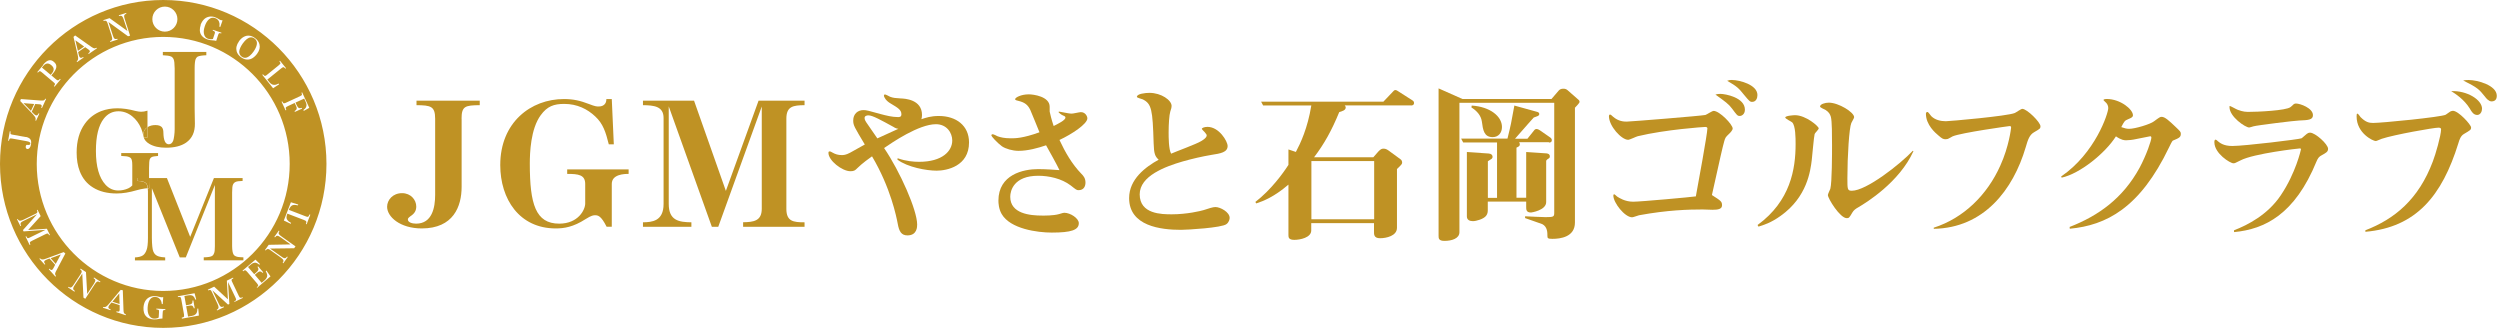 <svg width="183" height="24" viewBox="0 0 183 24" fill="none" xmlns="http://www.w3.org/2000/svg">
<g clip-path="url(#clip0_7481_91950)">
<path d="M6.161 3.407L5.518 2.948L5.702 3.723L6.161 3.407Z" fill="#BF9224"/>
<path d="M3.792 5.38C3.901 5.249 3.946 5.128 3.924 5.019C3.906 4.933 3.849 4.847 3.751 4.767C3.545 4.595 3.35 4.612 3.172 4.824L3.069 4.945L3.706 5.478L3.792 5.38Z" fill="#BF9224"/>
<path d="M8.226 22.084L8.753 22.256L8.73 21.476L8.226 22.084Z" fill="#BF9224"/>
<path d="M1.715 7.549L2.266 8.117L2.501 7.612L1.715 7.549Z" fill="#BF9224"/>
<path d="M4.078 19.319L4.451 18.625L3.711 18.901L4.078 19.319Z" fill="#BF9224"/>
<path d="M11.948 0C5.358 0 0 5.386 0 12C0 18.614 5.358 24 11.948 24C18.539 24 23.897 18.619 23.897 12C23.897 5.38 18.534 0 11.948 0ZM21.941 7.055C22.021 7.015 22.067 6.987 22.084 6.969C22.101 6.946 22.107 6.918 22.101 6.889C22.096 6.86 22.084 6.826 22.067 6.786L22.119 6.763L22.64 7.893L22.239 8.117L22.205 8.054C22.302 7.985 22.371 7.916 22.405 7.841C22.434 7.784 22.44 7.721 22.434 7.652C22.434 7.595 22.405 7.526 22.365 7.434L22.268 7.216L21.631 7.509L21.711 7.686C21.757 7.778 21.797 7.841 21.832 7.876C21.866 7.904 21.912 7.922 21.958 7.922C21.992 7.922 22.038 7.91 22.084 7.893L22.113 7.95L21.585 8.191L21.562 8.134C21.642 8.082 21.688 8.036 21.706 7.996C21.717 7.967 21.723 7.933 21.717 7.887C21.711 7.847 21.688 7.79 21.654 7.715L21.568 7.537L21.075 7.767C20.994 7.807 20.948 7.836 20.931 7.859C20.914 7.881 20.914 7.916 20.92 7.95C20.925 7.979 20.943 8.013 20.96 8.054L20.902 8.076L20.61 7.446L20.662 7.423C20.696 7.491 20.725 7.537 20.748 7.549C20.765 7.56 20.788 7.566 20.811 7.56C20.839 7.56 20.88 7.543 20.931 7.52L21.935 7.055H21.941ZM21.206 12C21.206 17.128 17.053 21.298 11.948 21.298C6.843 21.298 2.69 17.128 2.69 12C2.69 6.872 6.843 2.702 11.948 2.702C17.053 2.702 21.206 6.872 21.206 12ZM19.245 5.438C19.302 5.507 19.348 5.547 19.377 5.553C19.394 5.553 19.417 5.553 19.44 5.547C19.463 5.541 19.503 5.512 19.555 5.467L20.398 4.784C20.461 4.732 20.495 4.698 20.512 4.675C20.524 4.652 20.53 4.635 20.524 4.618C20.524 4.589 20.495 4.537 20.449 4.48L20.495 4.446L20.937 4.99L20.891 5.025C20.828 4.95 20.776 4.916 20.748 4.916C20.73 4.916 20.707 4.922 20.69 4.933C20.667 4.945 20.633 4.967 20.581 5.008L19.566 5.828L19.709 6.006C19.824 6.143 19.945 6.212 20.059 6.212C20.117 6.212 20.168 6.207 20.226 6.189C20.266 6.178 20.323 6.149 20.392 6.115L20.432 6.172L19.99 6.459L19.199 5.478L19.245 5.444V5.438ZM17.489 3.023C17.599 2.874 17.719 2.759 17.857 2.69C17.988 2.621 18.132 2.593 18.275 2.616C18.401 2.633 18.534 2.685 18.66 2.782C18.837 2.908 18.947 3.063 18.992 3.241C19.05 3.47 18.992 3.7 18.82 3.935C18.717 4.078 18.596 4.187 18.465 4.268C18.39 4.314 18.31 4.337 18.218 4.354C18.023 4.382 17.839 4.331 17.656 4.199C17.478 4.073 17.369 3.924 17.323 3.757C17.26 3.522 17.312 3.281 17.489 3.034V3.023ZM14.679 1.836C14.736 1.669 14.816 1.537 14.92 1.428C15.023 1.319 15.155 1.25 15.304 1.222C15.442 1.193 15.591 1.205 15.74 1.262C15.832 1.291 15.935 1.342 16.044 1.417C16.084 1.44 16.119 1.457 16.147 1.468C16.182 1.48 16.233 1.486 16.291 1.491L16.124 1.973L16.055 1.95C16.073 1.859 16.073 1.778 16.067 1.709C16.05 1.612 16.015 1.526 15.952 1.457C15.901 1.394 15.832 1.354 15.746 1.325C15.579 1.268 15.43 1.296 15.298 1.411C15.172 1.52 15.069 1.686 14.994 1.91C14.925 2.117 14.897 2.294 14.925 2.449C14.937 2.547 14.977 2.633 15.034 2.707C15.08 2.765 15.143 2.805 15.218 2.834C15.287 2.857 15.361 2.868 15.447 2.874C15.493 2.874 15.539 2.868 15.585 2.857L15.706 2.495C15.729 2.432 15.74 2.386 15.734 2.369C15.734 2.34 15.717 2.317 15.683 2.289C15.665 2.277 15.625 2.254 15.568 2.237L15.585 2.18L16.21 2.392L16.193 2.449C16.124 2.426 16.078 2.421 16.055 2.426C16.038 2.432 16.021 2.444 16.015 2.455C15.998 2.472 15.981 2.524 15.952 2.604L15.895 2.782C15.866 2.874 15.843 2.943 15.826 2.994C15.746 2.971 15.66 2.96 15.568 2.954C15.493 2.954 15.43 2.943 15.39 2.937C15.316 2.925 15.247 2.908 15.178 2.885C15 2.822 14.868 2.736 14.771 2.616C14.679 2.501 14.633 2.369 14.627 2.214C14.627 2.094 14.644 1.968 14.69 1.836H14.679ZM12.069 0.482C12.574 0.482 12.987 0.895 12.987 1.4C12.987 1.904 12.574 2.317 12.069 2.317C11.564 2.317 11.151 1.91 11.151 1.4C11.151 0.889 11.564 0.482 12.069 0.482ZM8.025 1.331L9.333 2.272L9.063 1.451C9.017 1.319 8.983 1.239 8.948 1.205C8.92 1.176 8.885 1.159 8.839 1.153C8.811 1.153 8.765 1.159 8.713 1.176L8.696 1.119L9.235 0.946L9.252 1.004C9.195 1.027 9.155 1.044 9.132 1.067C9.103 1.09 9.092 1.13 9.086 1.176C9.086 1.222 9.103 1.314 9.143 1.434L9.522 2.61L9.373 2.656L7.939 1.612L8.243 2.541C8.283 2.662 8.312 2.742 8.335 2.776C8.363 2.822 8.398 2.851 8.438 2.857C8.472 2.857 8.524 2.857 8.593 2.839L8.61 2.897L8.071 3.069L8.054 3.011C8.111 2.989 8.145 2.971 8.168 2.954C8.197 2.925 8.214 2.891 8.214 2.845C8.214 2.793 8.197 2.702 8.157 2.57L7.87 1.692C7.847 1.623 7.824 1.583 7.795 1.554C7.767 1.532 7.732 1.514 7.692 1.514C7.669 1.514 7.629 1.52 7.583 1.532L7.566 1.474L8.008 1.331H8.025ZM5.507 2.598L6.694 3.436C6.786 3.499 6.855 3.533 6.895 3.539C6.941 3.545 6.998 3.528 7.061 3.493L7.096 3.539L6.493 3.952L6.459 3.906C6.505 3.872 6.545 3.837 6.562 3.809C6.585 3.774 6.585 3.74 6.562 3.706C6.539 3.677 6.499 3.637 6.43 3.591L6.235 3.453L5.719 3.809L5.759 3.987C5.782 4.078 5.805 4.141 5.834 4.182C5.862 4.222 5.902 4.239 5.948 4.233C5.983 4.233 6.029 4.21 6.086 4.17L6.12 4.216L5.644 4.543L5.61 4.497C5.65 4.463 5.679 4.428 5.696 4.394C5.713 4.359 5.719 4.308 5.719 4.25C5.719 4.193 5.707 4.119 5.685 4.015L5.38 2.702L5.501 2.593L5.507 2.598ZM3.161 4.732C3.31 4.554 3.447 4.446 3.579 4.417C3.7 4.388 3.82 4.417 3.941 4.526C4.09 4.646 4.147 4.784 4.119 4.939C4.096 5.071 4.004 5.231 3.837 5.426L3.757 5.518L4.078 5.788C4.141 5.839 4.182 5.868 4.205 5.874C4.239 5.885 4.268 5.88 4.296 5.862C4.319 5.851 4.348 5.816 4.394 5.771L4.44 5.811L3.992 6.344L3.946 6.304C4.004 6.235 4.027 6.184 4.027 6.149C4.027 6.132 4.015 6.115 4.004 6.098C3.992 6.08 3.958 6.046 3.906 6.006L3.075 5.306C3.011 5.254 2.966 5.22 2.937 5.214C2.914 5.208 2.885 5.214 2.857 5.231C2.834 5.249 2.811 5.272 2.776 5.312L2.73 5.277L3.172 4.75L3.161 4.732ZM1.526 7.25L2.977 7.359C3.092 7.365 3.166 7.359 3.201 7.348C3.247 7.331 3.287 7.291 3.321 7.222L3.373 7.245L3.069 7.91L3.017 7.887C3.04 7.83 3.052 7.784 3.052 7.75C3.052 7.709 3.034 7.675 2.994 7.658C2.96 7.641 2.902 7.635 2.822 7.629L2.581 7.612L2.323 8.18L2.449 8.306C2.512 8.375 2.564 8.415 2.61 8.438C2.656 8.461 2.702 8.455 2.742 8.421C2.771 8.398 2.799 8.358 2.828 8.294L2.88 8.317L2.639 8.839L2.587 8.816C2.604 8.771 2.616 8.725 2.61 8.685C2.61 8.644 2.587 8.598 2.558 8.547C2.53 8.501 2.478 8.438 2.409 8.363L1.48 7.394L1.526 7.245V7.25ZM0.746 10.136C0.746 10.136 0.706 10.159 0.688 10.187C0.683 10.205 0.671 10.245 0.654 10.308L0.597 10.296L0.717 9.608L0.774 9.62C0.763 9.677 0.763 9.723 0.763 9.746C0.763 9.774 0.78 9.803 0.797 9.82C0.82 9.837 0.878 9.855 0.964 9.866L1.669 9.992C1.669 9.992 1.704 9.998 1.744 10.004C1.772 10.004 1.818 10.015 1.87 10.027H1.922C2.013 10.05 2.082 10.078 2.14 10.118C2.185 10.153 2.214 10.187 2.237 10.222C2.266 10.268 2.283 10.325 2.283 10.4C2.283 10.451 2.283 10.509 2.272 10.566C2.249 10.686 2.214 10.773 2.157 10.836C2.105 10.893 2.054 10.916 1.99 10.904C1.956 10.899 1.927 10.882 1.91 10.853C1.881 10.813 1.876 10.767 1.887 10.704C1.899 10.652 1.916 10.618 1.95 10.606C1.967 10.6 1.985 10.6 2.013 10.606C2.134 10.623 2.208 10.6 2.22 10.526C2.231 10.48 2.214 10.44 2.174 10.411C2.128 10.377 2.048 10.348 1.933 10.331L0.912 10.147C0.82 10.13 0.763 10.13 0.74 10.136H0.746ZM2.226 17.902L2.168 17.931L1.87 17.317L1.922 17.294C1.95 17.346 1.967 17.386 1.985 17.403C2.008 17.426 2.031 17.432 2.059 17.432C2.082 17.432 2.134 17.415 2.208 17.375L3.333 16.824L1.727 16.939L1.681 16.841L2.713 15.683L1.778 16.142C1.658 16.199 1.589 16.239 1.56 16.268C1.52 16.296 1.503 16.337 1.503 16.382C1.503 16.417 1.514 16.463 1.543 16.526L1.491 16.549L1.245 16.05L1.296 16.027C1.319 16.073 1.342 16.101 1.365 16.119C1.4 16.147 1.44 16.164 1.486 16.159C1.543 16.159 1.629 16.124 1.75 16.067L2.593 15.654C2.662 15.62 2.702 15.597 2.713 15.574C2.736 15.545 2.742 15.516 2.736 15.488C2.73 15.453 2.719 15.419 2.696 15.379L2.748 15.356L2.977 15.82L2.059 16.836L3.43 16.744L3.654 17.197L3.602 17.226C3.579 17.18 3.556 17.145 3.545 17.128C3.522 17.105 3.493 17.094 3.465 17.094C3.436 17.094 3.384 17.117 3.31 17.151L2.34 17.627C2.272 17.662 2.231 17.69 2.214 17.702C2.191 17.73 2.18 17.759 2.185 17.794C2.191 17.822 2.203 17.857 2.226 17.902ZM4.107 19.836C4.055 19.939 4.032 20.008 4.032 20.048C4.032 20.094 4.055 20.145 4.101 20.208L4.055 20.249L3.574 19.709L3.619 19.669C3.66 19.715 3.7 19.744 3.728 19.755C3.769 19.773 3.803 19.767 3.832 19.738C3.86 19.715 3.889 19.663 3.929 19.595L4.038 19.382L3.625 18.924L3.459 18.987C3.373 19.021 3.315 19.05 3.275 19.084C3.235 19.119 3.224 19.159 3.235 19.205C3.247 19.239 3.27 19.279 3.315 19.331L3.27 19.371L2.885 18.947L2.925 18.906C2.966 18.941 3 18.969 3.04 18.981C3.08 18.992 3.126 18.998 3.184 18.987C3.241 18.975 3.315 18.958 3.407 18.918L4.663 18.453L4.784 18.556L4.107 19.841V19.836ZM7.314 20.662C7.262 20.633 7.216 20.616 7.187 20.604C7.153 20.604 7.113 20.61 7.078 20.639C7.038 20.667 6.981 20.736 6.912 20.845L6.241 21.872L6.109 21.786L6.023 20.025L5.489 20.839C5.421 20.948 5.38 21.017 5.369 21.057C5.352 21.109 5.352 21.149 5.369 21.189C5.386 21.218 5.426 21.258 5.484 21.298L5.449 21.35L4.979 21.04L5.013 20.994C5.065 21.023 5.105 21.04 5.128 21.046C5.168 21.046 5.208 21.046 5.243 21.017C5.289 20.988 5.346 20.914 5.421 20.799L5.925 20.031C5.96 19.973 5.983 19.922 5.983 19.887C5.983 19.853 5.971 19.818 5.948 19.784C5.931 19.767 5.908 19.744 5.868 19.715L5.902 19.663L6.293 19.916L6.384 21.516L6.855 20.799C6.929 20.684 6.969 20.604 6.975 20.558C6.981 20.518 6.975 20.478 6.946 20.444C6.929 20.421 6.895 20.392 6.849 20.358L6.883 20.312L7.354 20.621L7.319 20.667L7.314 20.662ZM9.201 23.076L8.512 22.847L8.53 22.79C8.587 22.807 8.633 22.813 8.667 22.813C8.707 22.813 8.736 22.79 8.748 22.75C8.759 22.715 8.765 22.658 8.759 22.577V22.337L8.163 22.142L8.048 22.279C7.99 22.348 7.95 22.405 7.939 22.451C7.922 22.503 7.933 22.543 7.967 22.577C7.99 22.6 8.036 22.623 8.099 22.646L8.082 22.704L7.537 22.526L7.554 22.468C7.606 22.48 7.652 22.486 7.686 22.474C7.727 22.468 7.767 22.445 7.813 22.411C7.859 22.377 7.91 22.319 7.973 22.245L8.834 21.218L8.989 21.247L9.04 22.692C9.04 22.807 9.057 22.881 9.08 22.916C9.103 22.956 9.149 22.99 9.218 23.019L9.201 23.076ZM12.103 22.692C12.034 22.692 11.989 22.698 11.966 22.709C11.948 22.721 11.937 22.732 11.931 22.75C11.92 22.767 11.914 22.824 11.908 22.91L11.897 23.094C11.891 23.186 11.891 23.26 11.891 23.317C11.805 23.317 11.719 23.329 11.633 23.346C11.558 23.363 11.495 23.369 11.461 23.375C11.386 23.381 11.317 23.386 11.243 23.381C11.059 23.369 10.904 23.317 10.784 23.231C10.669 23.145 10.583 23.031 10.543 22.887C10.509 22.773 10.497 22.652 10.503 22.509C10.514 22.337 10.555 22.182 10.623 22.055C10.698 21.924 10.801 21.82 10.933 21.757C11.059 21.694 11.203 21.665 11.363 21.677C11.461 21.677 11.575 21.706 11.696 21.74C11.736 21.751 11.776 21.763 11.805 21.763C11.839 21.763 11.891 21.763 11.948 21.746L11.914 22.256H11.845C11.834 22.164 11.816 22.084 11.788 22.021C11.748 21.929 11.69 21.86 11.61 21.809C11.541 21.763 11.466 21.74 11.375 21.734C11.203 21.723 11.065 21.792 10.967 21.935C10.876 22.073 10.824 22.256 10.807 22.497C10.795 22.715 10.818 22.893 10.881 23.031C10.922 23.122 10.979 23.191 11.053 23.249C11.117 23.294 11.185 23.317 11.26 23.323C11.335 23.323 11.409 23.323 11.489 23.3C11.535 23.289 11.575 23.271 11.616 23.243L11.639 22.864C11.639 22.795 11.639 22.755 11.639 22.732C11.633 22.704 11.61 22.686 11.57 22.669C11.547 22.663 11.507 22.652 11.444 22.646V22.589L12.103 22.629V22.686V22.692ZM13.314 23.312L13.302 23.254C13.36 23.243 13.394 23.231 13.417 23.22C13.451 23.203 13.468 23.186 13.474 23.157C13.48 23.128 13.474 23.082 13.468 23.013L13.273 21.929C13.256 21.843 13.239 21.792 13.222 21.769C13.205 21.746 13.182 21.734 13.142 21.734C13.113 21.734 13.078 21.734 13.027 21.746L13.015 21.688L14.243 21.465L14.363 21.918L14.3 21.935C14.26 21.82 14.208 21.734 14.151 21.683C14.105 21.642 14.042 21.614 13.962 21.608C13.91 21.602 13.836 21.608 13.738 21.625L13.497 21.665L13.618 22.348L13.801 22.314C13.91 22.291 13.99 22.268 14.025 22.233C14.059 22.205 14.082 22.164 14.088 22.119C14.088 22.09 14.088 22.05 14.088 22.004L14.151 21.992L14.254 22.56L14.191 22.572C14.168 22.486 14.134 22.428 14.099 22.4C14.076 22.377 14.042 22.365 13.996 22.365C13.956 22.365 13.893 22.365 13.813 22.382L13.629 22.417L13.767 23.174L14.031 23.128C14.22 23.094 14.346 23.013 14.398 22.899C14.432 22.824 14.449 22.721 14.449 22.589H14.512L14.558 23.099L13.302 23.329L13.314 23.312ZM17.168 22.113L17.145 22.061C17.203 22.032 17.237 22.015 17.254 21.998C17.271 21.981 17.283 21.952 17.283 21.924C17.283 21.901 17.266 21.849 17.231 21.774L16.692 20.644L16.79 22.25L16.692 22.296L15.545 21.247L15.992 22.187C16.05 22.308 16.09 22.382 16.113 22.405C16.142 22.445 16.182 22.463 16.227 22.468C16.262 22.468 16.308 22.457 16.371 22.428L16.394 22.486L15.889 22.727L15.866 22.675C15.912 22.652 15.941 22.629 15.958 22.606C15.987 22.572 16.004 22.532 15.998 22.486C15.998 22.428 15.969 22.342 15.912 22.222L15.511 21.373C15.476 21.304 15.453 21.264 15.43 21.247C15.402 21.229 15.379 21.218 15.344 21.224C15.31 21.229 15.275 21.241 15.235 21.258L15.212 21.206L15.677 20.983L16.681 21.912L16.606 20.541L17.059 20.323L17.082 20.375C17.036 20.398 17.002 20.421 16.985 20.432C16.962 20.455 16.95 20.484 16.95 20.512C16.95 20.541 16.968 20.593 17.008 20.667L17.472 21.642C17.507 21.711 17.53 21.757 17.547 21.769C17.576 21.792 17.604 21.803 17.639 21.797C17.667 21.797 17.702 21.78 17.753 21.757L17.776 21.809L17.163 22.101L17.168 22.113ZM18.832 21.08L18.792 21.034C18.832 20.994 18.86 20.966 18.878 20.948C18.901 20.92 18.901 20.891 18.895 20.862C18.883 20.834 18.86 20.799 18.814 20.742L18.098 19.904C18.04 19.841 18 19.801 17.971 19.79C17.948 19.778 17.92 19.778 17.885 19.795C17.862 19.807 17.828 19.83 17.794 19.858L17.753 19.813L18.7 19.004L19.032 19.331L18.981 19.377C18.889 19.296 18.803 19.25 18.723 19.233C18.66 19.222 18.597 19.233 18.522 19.262C18.47 19.285 18.407 19.325 18.338 19.388L18.155 19.543L18.608 20.071L18.751 19.95C18.837 19.876 18.889 19.813 18.906 19.767C18.924 19.721 18.918 19.681 18.906 19.64C18.895 19.612 18.878 19.577 18.849 19.537L18.895 19.497L19.268 19.933L19.222 19.973C19.153 19.91 19.101 19.876 19.055 19.87C19.021 19.87 18.987 19.87 18.947 19.893C18.906 19.91 18.86 19.945 18.797 19.996L18.654 20.117L19.153 20.702L19.36 20.524C19.509 20.398 19.572 20.266 19.56 20.14C19.549 20.059 19.514 19.956 19.451 19.847L19.503 19.807L19.801 20.231L18.832 21.057V21.08ZM21.534 18.172L19.767 18.195L20.564 18.757C20.667 18.832 20.742 18.878 20.776 18.889C20.828 18.906 20.868 18.906 20.902 18.889C20.937 18.872 20.971 18.837 21.017 18.78L21.063 18.814L20.736 19.273L20.69 19.239C20.719 19.187 20.742 19.153 20.748 19.124C20.753 19.084 20.748 19.044 20.725 19.01C20.696 18.964 20.627 18.906 20.518 18.826L19.767 18.293C19.709 18.252 19.663 18.229 19.623 18.229C19.583 18.229 19.555 18.235 19.52 18.258C19.503 18.275 19.474 18.298 19.445 18.333L19.4 18.298L19.669 17.92L21.27 17.891L20.57 17.392C20.455 17.312 20.381 17.271 20.335 17.26C20.294 17.249 20.26 17.26 20.22 17.283C20.197 17.3 20.168 17.329 20.128 17.375L20.082 17.34L20.409 16.881L20.455 16.916C20.421 16.968 20.403 17.008 20.398 17.042C20.392 17.082 20.398 17.117 20.426 17.151C20.455 17.191 20.518 17.249 20.627 17.323L21.631 18.034L21.539 18.161L21.534 18.172ZM22.388 16.411C22.423 16.319 22.434 16.256 22.423 16.222C22.417 16.205 22.4 16.182 22.377 16.164C22.354 16.153 22.319 16.13 22.262 16.107L21.034 15.637C20.994 15.751 20.971 15.843 20.971 15.912C20.971 15.975 20.988 16.032 21.023 16.084C21.052 16.13 21.098 16.17 21.149 16.216C21.189 16.245 21.241 16.279 21.31 16.319L21.281 16.382L20.776 16.142L21.293 14.805L21.832 14.971L21.809 15.034C21.7 15.011 21.614 15 21.551 15C21.47 15 21.401 15.017 21.356 15.052C21.304 15.086 21.258 15.138 21.212 15.212C21.195 15.247 21.166 15.293 21.143 15.361L22.365 15.832C22.434 15.86 22.486 15.872 22.509 15.872C22.543 15.872 22.572 15.86 22.595 15.826C22.612 15.803 22.635 15.757 22.658 15.694L22.715 15.717L22.445 16.417L22.388 16.394V16.411Z" fill="#BF9224"/>
<path d="M17.696 4.147C17.805 4.227 17.914 4.25 18.029 4.222C18.201 4.176 18.373 4.032 18.551 3.786C18.683 3.602 18.763 3.43 18.797 3.27C18.837 3.08 18.78 2.931 18.625 2.816C18.545 2.759 18.453 2.73 18.361 2.736C18.172 2.748 17.977 2.897 17.77 3.183C17.621 3.396 17.535 3.585 17.512 3.757C17.507 3.843 17.518 3.918 17.558 3.992C17.587 4.055 17.639 4.107 17.696 4.147Z" fill="#BF9224"/>
<path d="M10.52 10.061C10.52 10.061 10.514 10.032 10.508 10.021C10.56 10.222 10.698 10.399 10.939 10.537C11.254 10.721 11.656 10.812 12.161 10.812C12.774 10.812 13.268 10.686 13.623 10.44C14.065 10.13 14.277 9.665 14.266 9.04L14.248 7.944V5.002C14.248 4.675 14.277 4.457 14.312 4.354C14.352 4.25 14.409 4.182 14.478 4.141C14.587 4.09 14.799 4.055 15.103 4.044V3.803H11.92V4.044C12.212 4.055 12.407 4.084 12.522 4.136C12.602 4.17 12.665 4.239 12.711 4.342C12.757 4.44 12.78 4.663 12.786 5.008V9.465C12.786 9.614 12.774 9.774 12.751 9.946C12.728 10.124 12.7 10.245 12.671 10.319C12.597 10.48 12.493 10.56 12.356 10.56C12.103 10.56 11.971 10.279 11.96 9.711C11.96 9.556 11.931 9.442 11.885 9.367C11.805 9.224 11.633 9.155 11.38 9.155C11.162 9.155 10.979 9.201 10.83 9.292C10.818 9.298 10.813 9.31 10.801 9.315V10.061H10.526H10.52Z" fill="#BF9224"/>
<path d="M10.05 13.245V13.032H10.91C10.91 13.032 10.91 13.032 10.91 13.027V12.298C10.91 11.948 10.933 11.736 10.962 11.662C10.99 11.587 11.036 11.535 11.099 11.501C11.174 11.461 11.329 11.432 11.57 11.415V11.203H8.874V11.415C9.052 11.421 9.178 11.432 9.264 11.444C9.43 11.472 9.539 11.524 9.591 11.593C9.654 11.673 9.683 11.839 9.683 12.092V13.577C9.585 13.675 9.487 13.744 9.384 13.79C9.149 13.893 8.908 13.944 8.661 13.944C8.3 13.944 7.99 13.807 7.732 13.531C7.256 13.021 7.021 12.189 7.021 11.048C7.021 9.969 7.21 9.183 7.595 8.69C7.876 8.329 8.231 8.145 8.673 8.145C9.04 8.145 9.379 8.271 9.683 8.518C9.958 8.742 10.176 9.034 10.331 9.396C10.399 9.562 10.463 9.769 10.508 10.021C10.497 9.969 10.486 9.912 10.486 9.855C10.486 9.625 10.589 9.442 10.795 9.31V8.099C10.623 8.157 10.468 8.18 10.331 8.18C10.21 8.18 10.073 8.157 9.923 8.122C9.436 7.99 8.988 7.927 8.587 7.927C8.162 7.927 7.767 7.996 7.405 8.134C6.912 8.329 6.516 8.633 6.212 9.057C5.811 9.614 5.61 10.319 5.61 11.168C5.61 11.684 5.684 12.138 5.839 12.539C6.04 13.055 6.361 13.451 6.809 13.726C7.279 14.019 7.858 14.162 8.541 14.162C8.983 14.162 9.47 14.082 9.998 13.927C10.182 13.87 10.388 13.83 10.617 13.795C10.686 13.784 10.744 13.784 10.807 13.778C10.79 13.652 10.772 13.543 10.732 13.48C10.635 13.325 10.405 13.25 10.038 13.245H10.05Z" fill="#BF9224"/>
<path d="M10.492 9.855C10.492 9.912 10.503 9.964 10.514 10.021C10.514 10.038 10.52 10.044 10.526 10.061H10.801V9.31C10.595 9.442 10.492 9.625 10.492 9.855Z" fill="#BF9224"/>
<path d="M17.105 18.637C17.031 18.539 16.996 18.333 16.991 18.017V14.088C16.991 13.784 17.013 13.589 17.059 13.503C17.099 13.417 17.163 13.354 17.254 13.313C17.34 13.273 17.507 13.25 17.759 13.245V13.033H15.66L13.922 17.34L12.218 13.033H10.905C10.905 13.359 10.916 13.606 10.933 13.772C10.899 13.772 10.853 13.778 10.813 13.784C10.818 13.847 10.83 13.91 10.83 13.996V17.415C10.83 17.834 10.796 18.126 10.727 18.304C10.664 18.482 10.578 18.608 10.469 18.688C10.337 18.78 10.136 18.832 9.878 18.843V19.061H12.092V18.843C11.891 18.832 11.736 18.809 11.627 18.774C11.432 18.717 11.294 18.596 11.22 18.401C11.157 18.252 11.122 17.92 11.117 17.415V13.778L13.159 18.843H13.6L15.729 13.543V18.023C15.729 18.27 15.711 18.436 15.677 18.522C15.648 18.614 15.602 18.683 15.534 18.729C15.442 18.797 15.229 18.832 14.914 18.837V19.055H17.817V18.837C17.644 18.832 17.512 18.82 17.421 18.809C17.266 18.78 17.163 18.723 17.099 18.642L17.105 18.637Z" fill="#BF9224"/>
<path d="M10.91 13.027H10.05V13.239C10.417 13.239 10.646 13.325 10.744 13.474C10.784 13.543 10.807 13.646 10.818 13.772C10.859 13.772 10.905 13.761 10.939 13.761C10.922 13.595 10.91 13.348 10.91 13.021V13.027Z" fill="#BF9224"/>
<path d="M33.791 8.69V13.675C33.791 15.115 33.189 16.721 30.872 16.721C29.271 16.721 28.336 15.86 28.336 15.138C28.336 14.644 28.744 14.139 29.432 14.139C30.075 14.139 30.47 14.633 30.47 15.115C30.47 15.43 30.338 15.637 30.046 15.826C29.857 15.964 29.857 16.015 29.857 16.067C29.857 16.268 30.149 16.371 30.459 16.371C31.629 16.371 31.853 15.195 31.853 14.271V8.696C31.853 7.772 31.532 7.709 30.488 7.698V7.371H35.117V7.698C34.044 7.709 33.786 7.772 33.786 8.696" fill="#BF9224"/>
<path d="M44.782 13.457V16.595H44.403C43.99 15.774 43.761 15.757 43.554 15.757C43.451 15.757 43.308 15.757 42.866 16.038C41.96 16.623 41.283 16.721 40.681 16.721C38.013 16.721 36.619 14.57 36.619 12.08C36.619 8.954 38.862 7.25 41.277 7.25C41.965 7.25 42.465 7.365 43.124 7.618C43.566 7.795 43.698 7.795 43.801 7.795C43.916 7.795 44.386 7.795 44.386 7.25H44.782L44.931 10.566H44.564C44.34 9.677 44.151 9.057 43.566 8.518C42.998 7.985 42.252 7.606 41.3 7.606C40.537 7.606 40.055 7.784 39.585 8.426C38.839 9.436 38.782 11.197 38.782 11.983C38.782 14.943 39.206 16.371 40.933 16.371C42.338 16.371 42.837 15.344 42.837 14.902V13.463C42.837 12.792 42.338 12.729 41.518 12.729V12.402H46.015V12.729C45.705 12.729 44.782 12.751 44.782 13.463" fill="#BF9224"/>
<path d="M54.396 16.595V16.268C55.159 16.256 55.761 16.182 55.761 15.281V7.795L52.577 16.6H52.107L48.952 7.784V14.931C48.952 16.147 49.698 16.262 50.61 16.273V16.6H47.065V16.273C47.725 16.262 48.574 16.199 48.574 14.931V8.633C48.574 7.772 47.856 7.709 47.065 7.698V7.371H50.805L53.134 13.973L55.526 7.371H58.893V7.698C58.073 7.709 57.562 7.772 57.562 8.684V15.287C57.562 16.21 58.073 16.273 58.893 16.273V16.6H54.396V16.595Z" fill="#BF9224"/>
<path d="M124.985 9.419C124.985 9.321 124.922 9.293 124.818 9.293C124.704 9.293 121.922 9.482 119.891 9.969C119.776 9.992 119.3 10.233 119.18 10.233C118.692 10.233 117.774 9.229 117.774 8.501C117.774 8.478 117.786 8.386 117.849 8.386C117.912 8.386 117.946 8.426 118.073 8.541C118.474 8.891 118.876 8.902 119.077 8.902C119.329 8.902 124.583 8.478 124.836 8.415C124.927 8.392 125.329 8.117 125.438 8.117C125.868 8.117 126.832 9.109 126.832 9.407C126.832 9.522 126.671 9.706 126.568 9.797C126.304 10.05 126.293 10.073 126.212 10.348C126.063 10.899 125.989 11.237 125.312 14.277C125.977 14.702 126.052 14.753 126.052 15.029C126.052 15.304 125.765 15.356 125.358 15.356C125.26 15.356 124.744 15.333 124.629 15.333C123.614 15.333 122.071 15.373 119.977 15.757C119.903 15.769 119.564 15.906 119.472 15.906C118.933 15.906 118.096 14.839 118.096 14.312C118.096 14.26 118.124 14.22 118.159 14.22C118.193 14.22 118.337 14.357 118.371 14.386C118.52 14.484 118.95 14.765 119.547 14.765C120.086 14.765 123.815 14.426 124.136 14.375C124.302 13.486 124.979 9.78 124.979 9.419M125.931 6.872C126.293 6.872 127.727 7.136 127.727 8.025C127.727 8.375 127.48 8.489 127.354 8.489C127.176 8.489 127.142 8.426 126.786 7.95C126.545 7.623 126.287 7.434 125.57 6.923C125.707 6.883 125.771 6.872 125.937 6.872M126.803 5.857C127.291 5.857 128.644 6.184 128.644 6.958C128.644 7.182 128.547 7.457 128.254 7.457C128.094 7.457 128.042 7.394 127.664 6.941C127.262 6.442 127.159 6.338 126.43 5.914C126.556 5.862 126.631 5.851 126.797 5.851" fill="#BF9224"/>
<path d="M128.656 16.468C131.065 14.713 131.438 12.367 131.438 10.549C131.438 10.124 131.438 9.195 131.185 8.954C131.111 8.891 130.681 8.69 130.681 8.604C130.681 8.467 131.306 8.432 131.398 8.432C132.189 8.432 133.13 9.247 133.13 9.396C133.13 9.482 132.843 9.746 132.832 9.809C132.78 9.975 132.654 11.427 132.619 11.73C132.522 12.493 132.292 14.415 130.348 15.797C129.642 16.308 129.097 16.474 128.719 16.589L128.656 16.474V16.468ZM140.059 11.076C139.032 13.337 136.623 14.828 136.021 15.178C135.832 15.287 135.694 15.379 135.585 15.568C135.373 15.929 135.35 15.97 135.183 15.97C134.69 15.97 133.801 14.53 133.801 14.277C133.801 14.203 133.956 13.887 133.979 13.824C134.105 13.36 134.105 11.226 134.105 10.623C134.105 9.924 134.105 8.868 134.019 8.553C133.956 8.352 133.881 8.214 133.64 8.054C133.577 8.013 133.227 7.876 133.227 7.801C133.227 7.623 133.595 7.514 133.87 7.514C134.581 7.514 135.723 8.214 135.723 8.581C135.723 8.656 135.533 8.943 135.516 9.006C135.361 9.356 135.229 11.415 135.229 13.044C135.229 13.859 135.229 13.962 135.556 13.962C136.612 13.962 139.084 12.029 140.019 11.036L140.071 11.076H140.059Z" fill="#BF9224"/>
<path d="M141.545 16.669C143.753 15.964 145.474 14.249 146.421 12.126C147.063 10.721 147.212 9.379 147.212 9.344C147.212 9.252 147.184 9.229 147.098 9.229C147.057 9.229 143.547 9.717 142.933 9.981C142.87 10.01 142.629 10.159 142.583 10.17C142.532 10.182 142.468 10.193 142.434 10.193C142.245 10.193 142.17 10.159 141.895 9.918C141.683 9.74 140.977 9.149 140.977 8.323C140.977 8.208 141.063 8.197 141.092 8.197C141.155 8.197 141.315 8.449 141.367 8.501C141.642 8.776 142.055 8.874 142.434 8.874C142.686 8.874 146.937 8.501 147.482 8.272C147.579 8.231 147.941 7.968 148.032 7.968C148.371 7.968 149.363 8.943 149.363 9.247C149.363 9.407 149.312 9.436 148.927 9.66C148.549 9.86 148.44 10.239 148.285 10.767C147.356 13.927 145.199 16.686 141.551 16.75V16.663L141.545 16.669Z" fill="#BF9224"/>
<path d="M151.485 16.617C153.619 15.791 155.398 14.512 156.614 12.287C157.124 11.335 157.48 10.279 157.48 10.078C157.48 10.004 157.445 9.975 157.394 9.975C157.354 9.975 156.367 10.187 156.178 10.216C156.126 10.227 155.851 10.268 155.638 10.268C155.512 10.268 155.3 10.268 154.887 9.981C154.095 11.226 152.243 12.717 150.912 13.004L150.877 12.918C153.373 11.214 154.325 8.3 154.325 7.91C154.325 7.721 154.233 7.595 154.176 7.531C154.164 7.52 153.975 7.342 153.975 7.331C153.975 7.245 154.164 7.245 154.216 7.245C155.197 7.245 156.132 7.996 156.132 8.438C156.132 8.575 156.011 8.627 155.782 8.725C155.529 8.828 155.507 8.862 155.277 9.304C155.518 9.39 155.667 9.43 155.856 9.43C156.281 9.43 157.411 9.092 157.675 8.879C158.076 8.581 158.128 8.552 158.231 8.552C158.472 8.552 158.77 8.828 159.246 9.281C159.585 9.608 159.637 9.642 159.637 9.797C159.637 10.05 159.499 10.107 159.046 10.296C159.006 10.308 158.822 10.686 158.782 10.772C156.637 15.252 154.164 16.491 151.508 16.744L151.497 16.617H151.485Z" fill="#BF9224"/>
<path d="M163.526 16.858C164.541 16.468 165.998 15.717 166.95 14.3C168.052 12.671 168.43 10.95 168.43 10.939C168.43 10.899 168.419 10.864 168.356 10.864C168.27 10.864 164.983 11.231 164.002 11.742C163.623 11.931 163.589 11.954 163.486 11.954C163.251 11.954 162.092 11.237 162.092 10.411C162.092 10.336 162.092 10.222 162.195 10.222C162.218 10.222 162.333 10.308 162.333 10.325C162.482 10.445 162.746 10.686 163.4 10.686C164.294 10.686 168.304 10.199 168.47 10.124C168.545 10.084 168.792 9.837 168.86 9.797C168.924 9.746 168.998 9.711 169.101 9.711C169.474 9.711 170.415 10.554 170.415 10.893C170.415 11.117 170.254 11.191 169.979 11.346C169.738 11.461 169.663 11.598 169.566 11.822C167.983 15.688 165.792 16.778 163.532 16.99V16.864L163.526 16.858ZM163.813 8.042C163.876 8.065 164.203 8.191 164.535 8.191C165.275 8.191 167.335 8.094 167.662 7.841C167.702 7.818 167.851 7.681 167.885 7.64C167.948 7.589 168 7.577 168.063 7.577C168.379 7.577 169.308 7.916 169.308 8.432C169.308 8.782 168.952 8.793 168.293 8.822C168.04 8.822 165.195 9.172 164.954 9.247C164.92 9.258 164.679 9.333 164.644 9.333C164.352 9.333 163.199 8.541 163.199 7.841C163.199 7.83 163.199 7.767 163.21 7.755C163.233 7.732 163.709 8.008 163.813 8.042Z" fill="#BF9224"/>
<path d="M173.14 16.859C175.285 16.033 177.04 14.599 178.084 11.816C178.273 11.34 178.686 9.912 178.686 9.47C178.686 9.396 178.646 9.344 178.497 9.344C178.159 9.344 175.262 9.855 174.344 10.159C174.27 10.182 173.966 10.325 173.908 10.325C173.708 10.325 172.503 9.757 172.503 8.518C172.503 8.358 172.514 8.317 172.566 8.317C172.618 8.317 172.755 8.53 172.79 8.57C173.157 8.937 173.403 9 173.708 9C174.361 9 178.698 8.57 179.025 8.398C179.088 8.363 179.312 8.186 179.363 8.163C179.415 8.14 179.49 8.111 179.553 8.111C179.954 8.111 180.883 9.126 180.883 9.327C180.883 9.505 180.832 9.528 180.367 9.803C180.126 9.941 180.029 10.216 179.954 10.48C178.761 14.329 176.868 16.641 173.145 16.968V16.864L173.14 16.859ZM181.681 7.962C181.681 8.237 181.514 8.415 181.331 8.415C181.067 8.415 180.918 8.18 180.792 7.95C180.367 7.262 179.713 6.849 179.426 6.671C180.585 6.62 181.686 7.302 181.686 7.962M180.711 5.857C181.354 5.857 182.765 6.247 182.765 7.01C182.765 7.285 182.627 7.423 182.375 7.423C182.186 7.423 181.985 7.199 181.899 7.073C181.463 6.534 181.382 6.43 180.304 5.891C180.442 5.868 180.516 5.857 180.706 5.857" fill="#BF9224"/>
<path d="M65.719 11.587C66.333 11.805 66.9 11.845 67.279 11.845C68.988 11.845 69.705 11.048 69.705 10.285C69.705 9.717 69.298 9.092 68.512 9.092C67.256 9.092 65.294 10.44 64.715 10.836C65.879 12.545 67.136 15.384 67.136 16.434C67.136 16.595 67.136 17.231 66.424 17.231C65.971 17.231 65.811 16.927 65.713 16.371C65.616 15.866 65.197 13.744 63.832 11.444C63.66 11.564 63.12 11.948 62.748 12.316C62.604 12.465 62.518 12.534 62.254 12.534C61.64 12.534 60.642 11.748 60.642 11.191C60.642 11.157 60.642 11.082 60.728 11.082C60.78 11.082 60.814 11.094 60.935 11.168C61.147 11.289 61.354 11.352 61.612 11.352C61.732 11.352 61.904 11.352 62.225 11.18C62.398 11.082 63.149 10.664 63.304 10.578C62.547 9.31 62.455 9.178 62.455 8.822C62.455 8.329 62.799 8.059 63.206 8.059C63.424 8.059 63.585 8.105 64.468 8.352C64.887 8.461 65.306 8.57 65.736 8.57C65.834 8.57 65.983 8.57 65.983 8.363C65.983 8.042 65.725 7.893 65.197 7.577C64.853 7.382 64.704 7.113 64.704 6.998C64.704 6.935 64.749 6.912 64.778 6.912C64.835 6.912 65.111 7.061 65.157 7.084C65.392 7.17 65.535 7.182 65.931 7.205C66.235 7.216 67.491 7.279 67.491 8.421C67.491 8.558 67.468 8.644 67.445 8.725C67.778 8.616 68.134 8.49 68.725 8.49C69.987 8.49 70.933 9.189 70.933 10.428C70.933 12.172 69.298 12.493 68.564 12.493C67.83 12.493 66.436 12.247 65.69 11.685L65.713 11.564L65.719 11.587ZM65.449 9.316C64.463 8.776 63.872 8.444 63.568 8.444C63.447 8.444 63.287 8.484 63.287 8.639C63.287 8.765 63.361 8.874 63.407 8.948C63.407 8.96 64.147 10.015 64.222 10.13C64.721 9.895 65.243 9.665 65.759 9.43C65.684 9.419 65.575 9.396 65.449 9.321" fill="#BF9224"/>
<path d="M77.518 8.168C78.155 8.289 78.316 8.317 78.453 8.317C78.562 8.317 79.021 8.208 79.118 8.208C79.451 8.208 79.595 8.518 79.595 8.662C79.595 9.069 78.476 9.814 77.553 10.245C77.971 11.139 78.459 12 79.153 12.717C79.302 12.866 79.457 13.038 79.457 13.365C79.457 13.6 79.359 13.921 78.952 13.921C78.809 13.921 78.769 13.887 78.379 13.577C77.702 13.061 76.767 12.866 76.004 12.866C74.208 12.866 73.95 13.962 73.95 14.403C73.95 15.642 75.39 15.78 76.285 15.78C76.445 15.78 77.111 15.791 77.524 15.671C77.793 15.597 77.822 15.574 77.903 15.574C78.344 15.574 78.969 15.975 78.969 16.337C78.969 16.83 78.43 17.025 76.99 17.025C75.935 17.025 73.945 16.755 73.319 15.66C73.107 15.293 73.084 14.862 73.084 14.69C73.084 12.774 74.914 12.379 75.981 12.379C76.56 12.379 77.208 12.43 77.553 12.453C77.421 12.155 76.721 10.893 76.572 10.635C76.004 10.83 75.247 11.042 74.558 11.042C74.117 11.042 73.612 10.893 73.342 10.709C73.01 10.463 72.568 9.998 72.568 9.901C72.568 9.866 72.602 9.826 72.665 9.826C72.728 9.826 72.975 9.946 73.021 9.975C73.233 10.05 73.503 10.124 74.002 10.124C74.312 10.124 74.874 10.124 76.09 9.683C75.981 9.424 75.522 8.271 75.413 8.036C75.229 7.669 75.017 7.497 74.541 7.382C74.466 7.371 74.306 7.331 74.306 7.262C74.306 7.141 74.736 6.906 75.31 6.906C75.631 6.906 76.836 7.055 76.836 7.813V8.168C76.876 8.352 76.968 8.759 77.128 9.224C77.421 9.075 77.989 8.805 77.989 8.61C77.989 8.547 77.966 8.512 77.805 8.449C77.696 8.403 77.593 8.317 77.495 8.231V8.18L77.518 8.168Z" fill="#BF9224"/>
<path d="M84.447 10.503C84.373 8.008 84.298 7.6 83.65 7.273C83.587 7.239 83.22 7.164 83.22 7.09C83.22 6.866 83.834 6.797 84.138 6.797C85.009 6.797 85.761 7.337 85.761 7.755C85.761 7.864 85.749 7.904 85.663 8.174C85.589 8.421 85.543 9.075 85.543 9.7C85.543 10.021 85.543 10.927 85.726 11.249C86.03 11.111 87.596 10.537 87.912 10.337C87.935 10.325 88.331 10.107 88.331 9.918C88.331 9.855 88.296 9.809 88.181 9.671C88.181 9.671 87.975 9.47 87.975 9.436C87.975 9.361 88.17 9.287 88.388 9.287C89.237 9.287 89.862 10.342 89.862 10.687C89.862 11.151 89.335 11.237 88.692 11.335C87.981 11.455 87.269 11.621 86.581 11.816C85.279 12.195 83.426 12.883 83.426 14.226C83.426 15.677 85.038 15.688 85.772 15.688C86.891 15.688 87.9 15.442 88.107 15.379C88.486 15.252 88.795 15.155 88.967 15.155C89.323 15.155 90.011 15.522 90.011 15.952C90.011 16.05 89.96 16.273 89.776 16.405C89.449 16.675 86.891 16.824 86.449 16.824C84.975 16.824 82.652 16.555 82.652 14.501C82.652 13.113 83.856 12.218 84.814 11.69C84.545 11.444 84.47 11.249 84.447 10.497" fill="#BF9224"/>
<path d="M103.285 7.715H98.432C98.432 7.715 98.507 7.79 98.507 7.864C98.507 8.071 98.26 8.134 98.031 8.208C97.48 9.551 96.935 10.531 96.189 11.512H100.526L100.904 11.082C101.076 10.899 101.174 10.882 101.26 10.882C101.334 10.882 101.461 10.882 101.644 11.019L102.528 11.667C102.602 11.713 102.637 11.828 102.637 11.891C102.637 12.011 102.591 12.052 102.258 12.373V16.675C102.258 17.266 101.484 17.438 101.019 17.438C100.554 17.438 100.577 17.145 100.577 16.922V16.331H95.983V16.87C95.983 17.398 95.157 17.558 94.744 17.558C94.331 17.558 94.314 17.375 94.314 17.214V13.514C93.247 14.426 92.472 14.719 91.956 14.891L91.893 14.782C93.023 13.91 93.906 12.706 94.314 12.069V10.939L94.858 11.122C95.191 10.497 95.719 9.39 95.988 7.721H92.461L92.312 7.44H101.266L101.96 6.711C102.006 6.665 102.057 6.591 102.143 6.591C102.229 6.591 102.315 6.665 102.378 6.7L103.4 7.354C103.468 7.4 103.508 7.451 103.508 7.549C103.508 7.658 103.422 7.721 103.302 7.721M100.589 11.788H95.994V16.05H100.589V11.788Z" fill="#BF9224"/>
<path d="M115.285 7.899V16.291C115.285 17.346 114.229 17.484 113.639 17.484C113.306 17.484 113.271 17.438 113.271 17.277C113.271 17.019 113.271 16.601 112.893 16.405C112.847 16.383 111.763 16.01 111.637 15.964V15.832C111.872 15.843 112.916 15.895 113.134 15.895C113.736 15.895 113.77 15.861 113.77 15.562V7.526H106.83V16.996C106.83 17.461 106.268 17.633 105.734 17.633C105.304 17.633 105.304 17.438 105.304 17.254V6.47L107.048 7.245H113.57L114.097 6.631C114.172 6.545 114.281 6.493 114.43 6.493C114.551 6.493 114.648 6.516 114.746 6.602L115.531 7.291C115.583 7.325 115.623 7.388 115.623 7.463C115.623 7.549 115.331 7.83 115.279 7.893M113.375 10.411H111.201C111.201 10.411 111.252 10.486 111.252 10.572C111.252 10.692 111.166 10.732 111.006 10.807V14.472H111.717V11.128L113.18 11.226C113.237 11.226 113.449 11.249 113.449 11.449C113.449 11.501 113.438 11.558 113.363 11.599C113.271 11.648 113.21 11.706 113.18 11.771V14.794C113.18 15.396 112.096 15.556 112.073 15.556C111.717 15.556 111.717 15.338 111.717 15.149V14.759H108.906V15.35C108.906 15.47 108.906 15.643 108.786 15.792C108.602 16.038 108.057 16.188 107.816 16.188C107.587 16.188 107.375 16.101 107.375 15.843V11.128L108.969 11.237C109.17 11.249 109.256 11.358 109.256 11.472C109.256 11.547 109.227 11.581 109.193 11.621C109.147 11.645 108.952 11.771 108.912 11.805V14.484H109.583V10.428H107.105L106.956 10.147H110.346C110.604 9.103 110.616 9.029 110.851 7.727L112.549 8.197C112.635 8.22 112.675 8.295 112.675 8.346C112.675 8.421 112.623 8.455 112.589 8.484C112.554 8.507 112.319 8.581 112.268 8.604C112.17 8.702 111.619 9.339 110.902 10.153H111.809L112.291 9.551C112.336 9.488 112.388 9.442 112.486 9.442C112.543 9.442 112.621 9.474 112.721 9.539L113.466 10.056C113.541 10.107 113.593 10.176 113.593 10.251C113.593 10.423 113.466 10.434 113.386 10.434M109.268 10.038C108.631 10.038 108.556 9.534 108.47 8.885C108.407 8.455 108.115 8.122 107.707 7.864L107.73 7.727C109.073 7.813 109.944 8.513 109.944 9.298C109.944 9.717 109.686 10.038 109.268 10.038Z" fill="#BF9224"/>
</g>
<defs>
<clipPath id="clip0_7481_91950">
<rect width="182.759" height="24" fill="white"/>
</clipPath>
</defs>
</svg>

